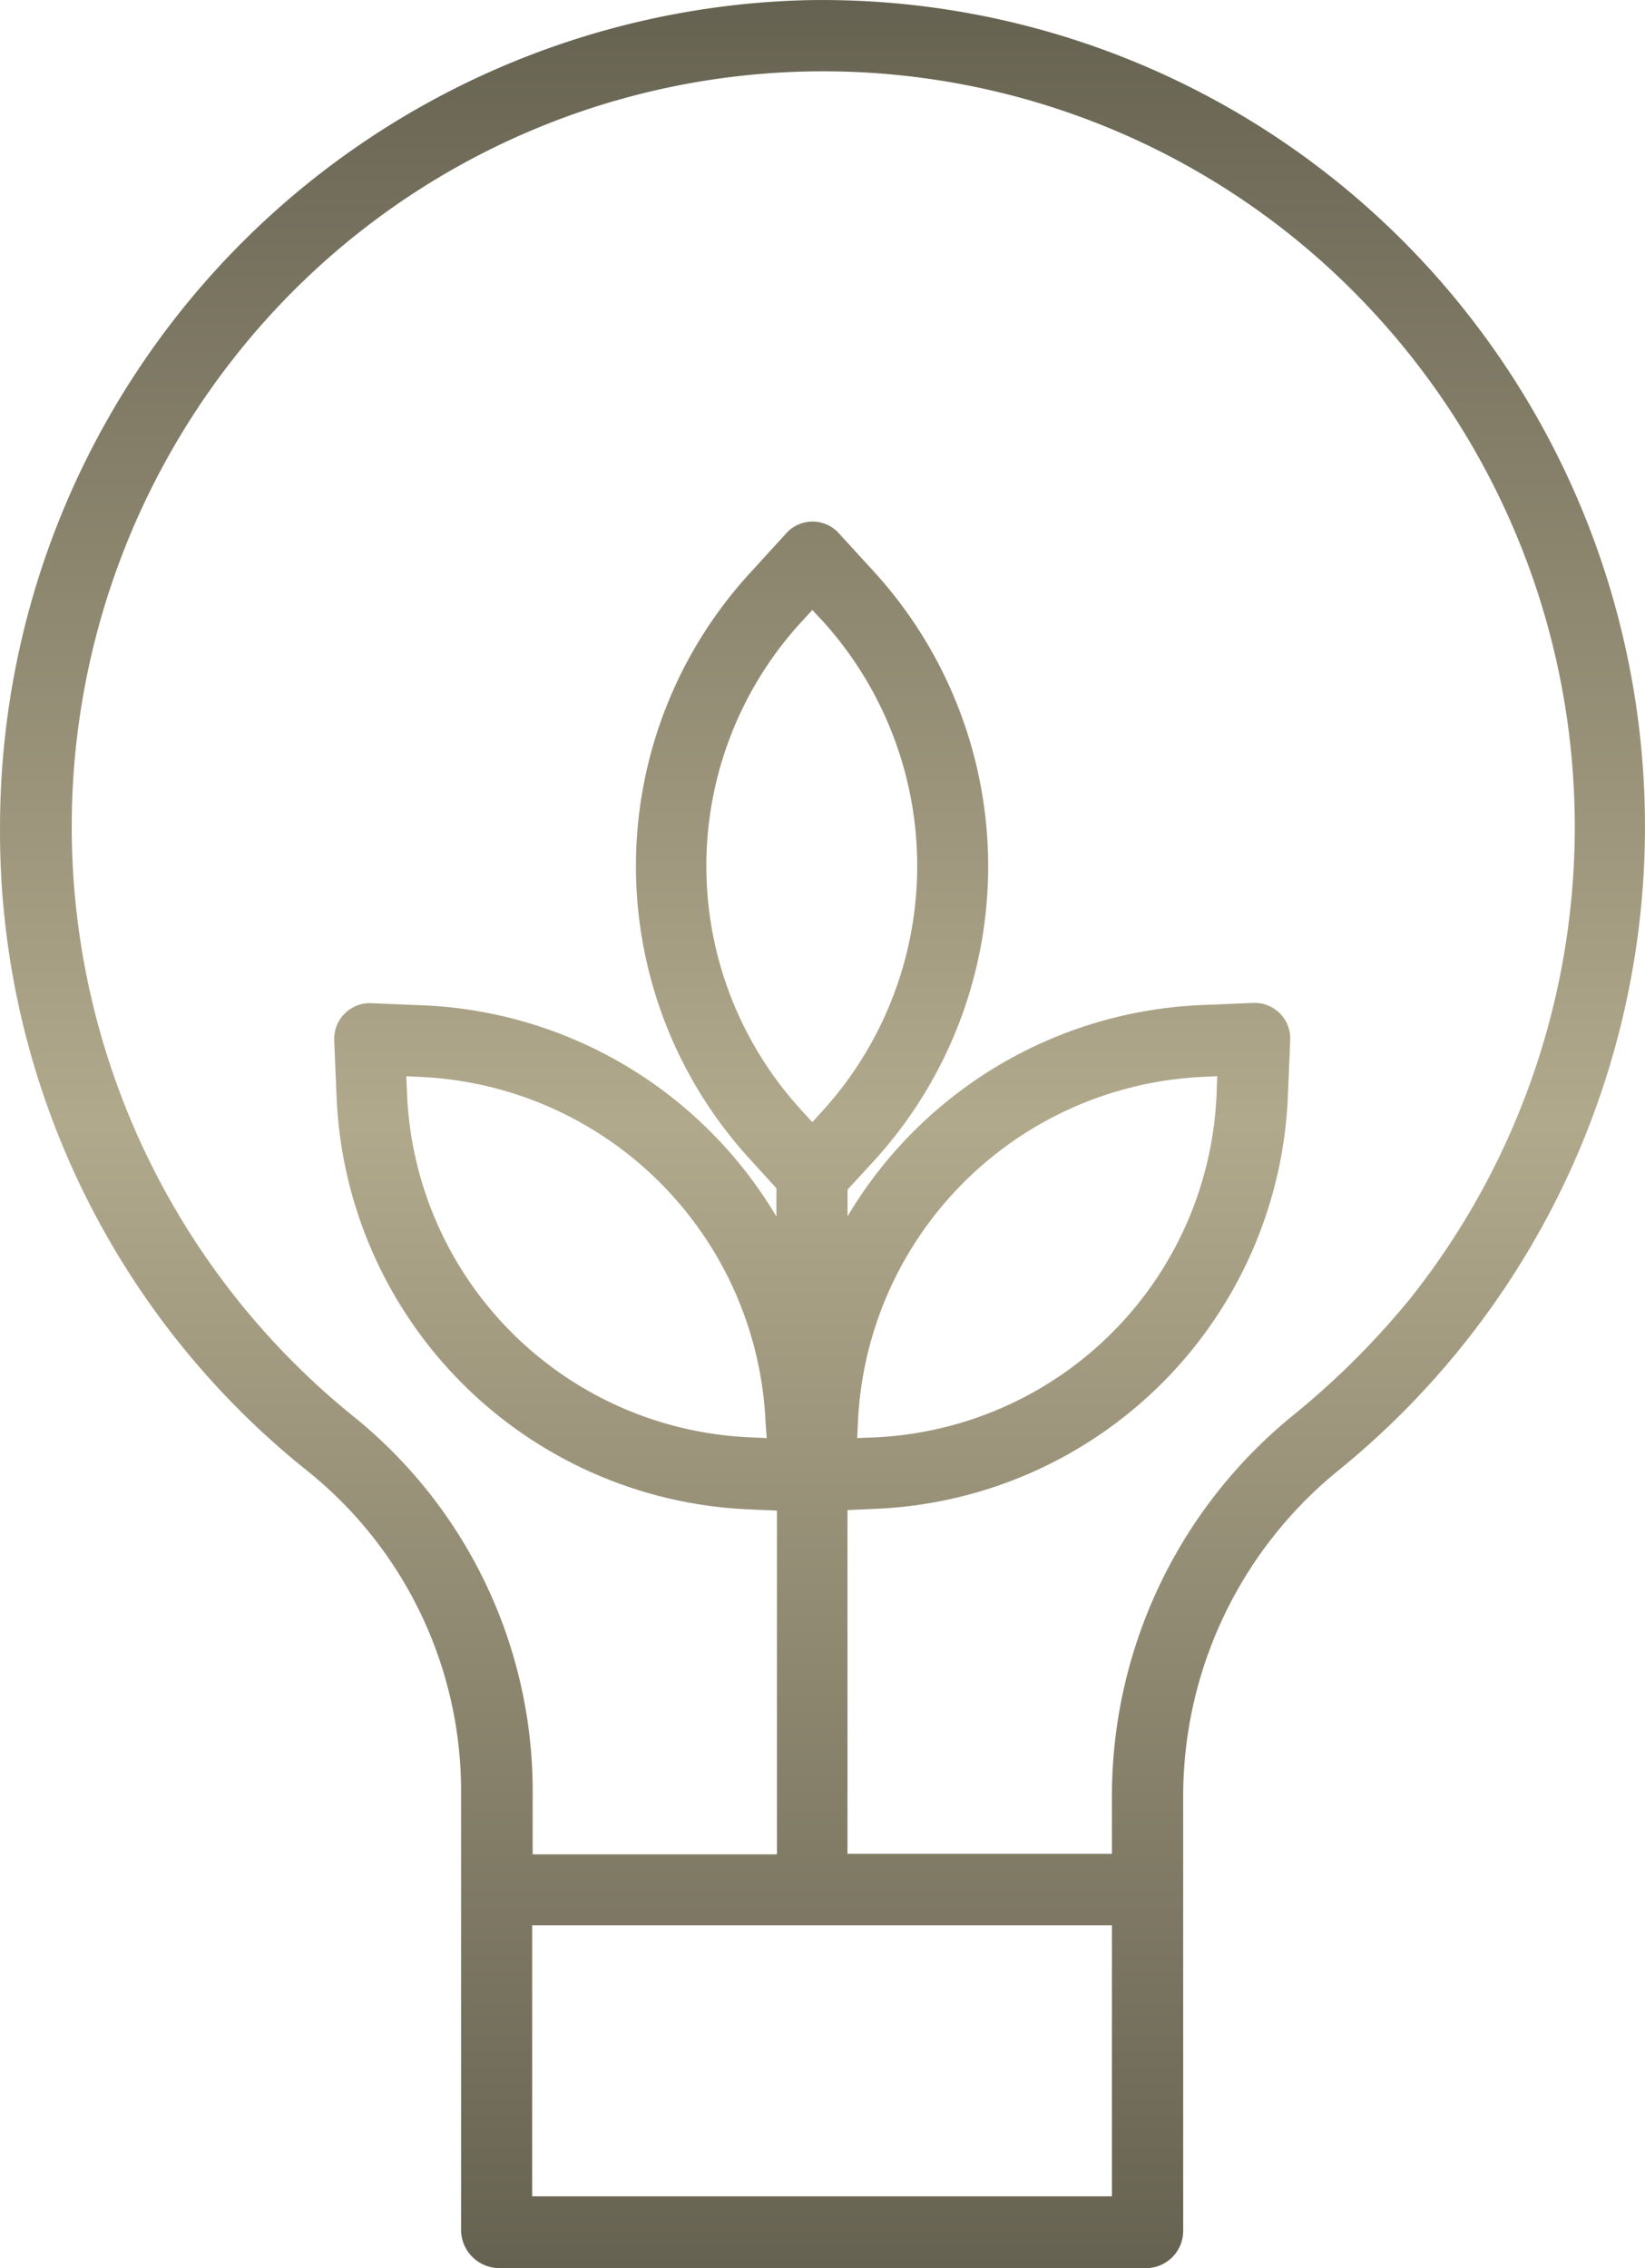 <svg xmlns="http://www.w3.org/2000/svg" xmlns:xlink="http://www.w3.org/1999/xlink" width="47.14" height="64.998" viewBox="0 0 47.14 64.998">
  <defs>
    <linearGradient id="linear-gradient" x1="0.5" x2="0.5" y2="1" gradientUnits="objectBoundingBox">
      <stop offset="0" stop-color="#666251"/>
      <stop offset="0.495" stop-color="#b1a98c"/>
      <stop offset="1" stop-color="#666251"/>
    </linearGradient>
  </defs>
  <path id="_005_instars" data-name="005_instars" d="M23.806.007A23.708,23.708,0,0,0,.737,23.683,23.434,23.434,0,0,0,9.564,42.17a11.768,11.768,0,0,1,4.385,9.272V63.914A1.1,1.1,0,0,0,15,65H33.634a1.068,1.068,0,0,0,1.008-1.086V51.456A12.026,12.026,0,0,1,39.1,42.133,23.773,23.773,0,0,0,42.655,8.823,23.51,23.51,0,0,0,23.806.007ZM15.986,62.944V55.177H32.6v7.767Zm8.345-31.132-.317.347-.317-.347a10.349,10.349,0,0,1-.007-13.977l.014-.014.31-.34.317.34A10.444,10.444,0,0,1,24.331,31.812Zm13.486,8.729A14.061,14.061,0,0,0,32.6,51.456v1.672H25.022V43.277l.814-.036A12.342,12.342,0,0,0,37.644,31.37l.065-1.563a1.019,1.019,0,0,0-.979-1.064h-.086l-1.555.065a12.4,12.4,0,0,0-10.065,6.051v-.767l.806-.876a12.527,12.527,0,0,0,0-16.778L24.77,15.279a1.012,1.012,0,0,0-1.44-.058.43.43,0,0,0-.058.058L22.222,16.43a12.427,12.427,0,0,0-.007,16.778l.77.847v.811a12.378,12.378,0,0,0-10.051-6.051l-1.562-.065a1.023,1.023,0,0,0-1.058.985v.087l.065,1.563a12.346,12.346,0,0,0,11.8,11.871l.821.036v9.851H16V51.456a13.791,13.791,0,0,0-5.155-10.879A21.731,21.731,0,0,1,7.534,10.14,21.46,21.46,0,0,1,37.81,6.811a21.731,21.731,0,0,1,3.312,30.437A23.358,23.358,0,0,1,37.817,40.541ZM25.3,41.214l.022-.463a10.374,10.374,0,0,1,9.842-9.887l.454-.022L35.6,31.3v.022a10.264,10.264,0,0,1-9.842,9.873Zm-2.592,0-.468-.022A10.274,10.274,0,0,1,12.4,31.319V31.3l-.022-.456.461.022a10.369,10.369,0,0,1,9.835,9.895v.007Z" transform="translate(-0.736 -0.001)" fill="url(#linear-gradient)"/>
</svg>
